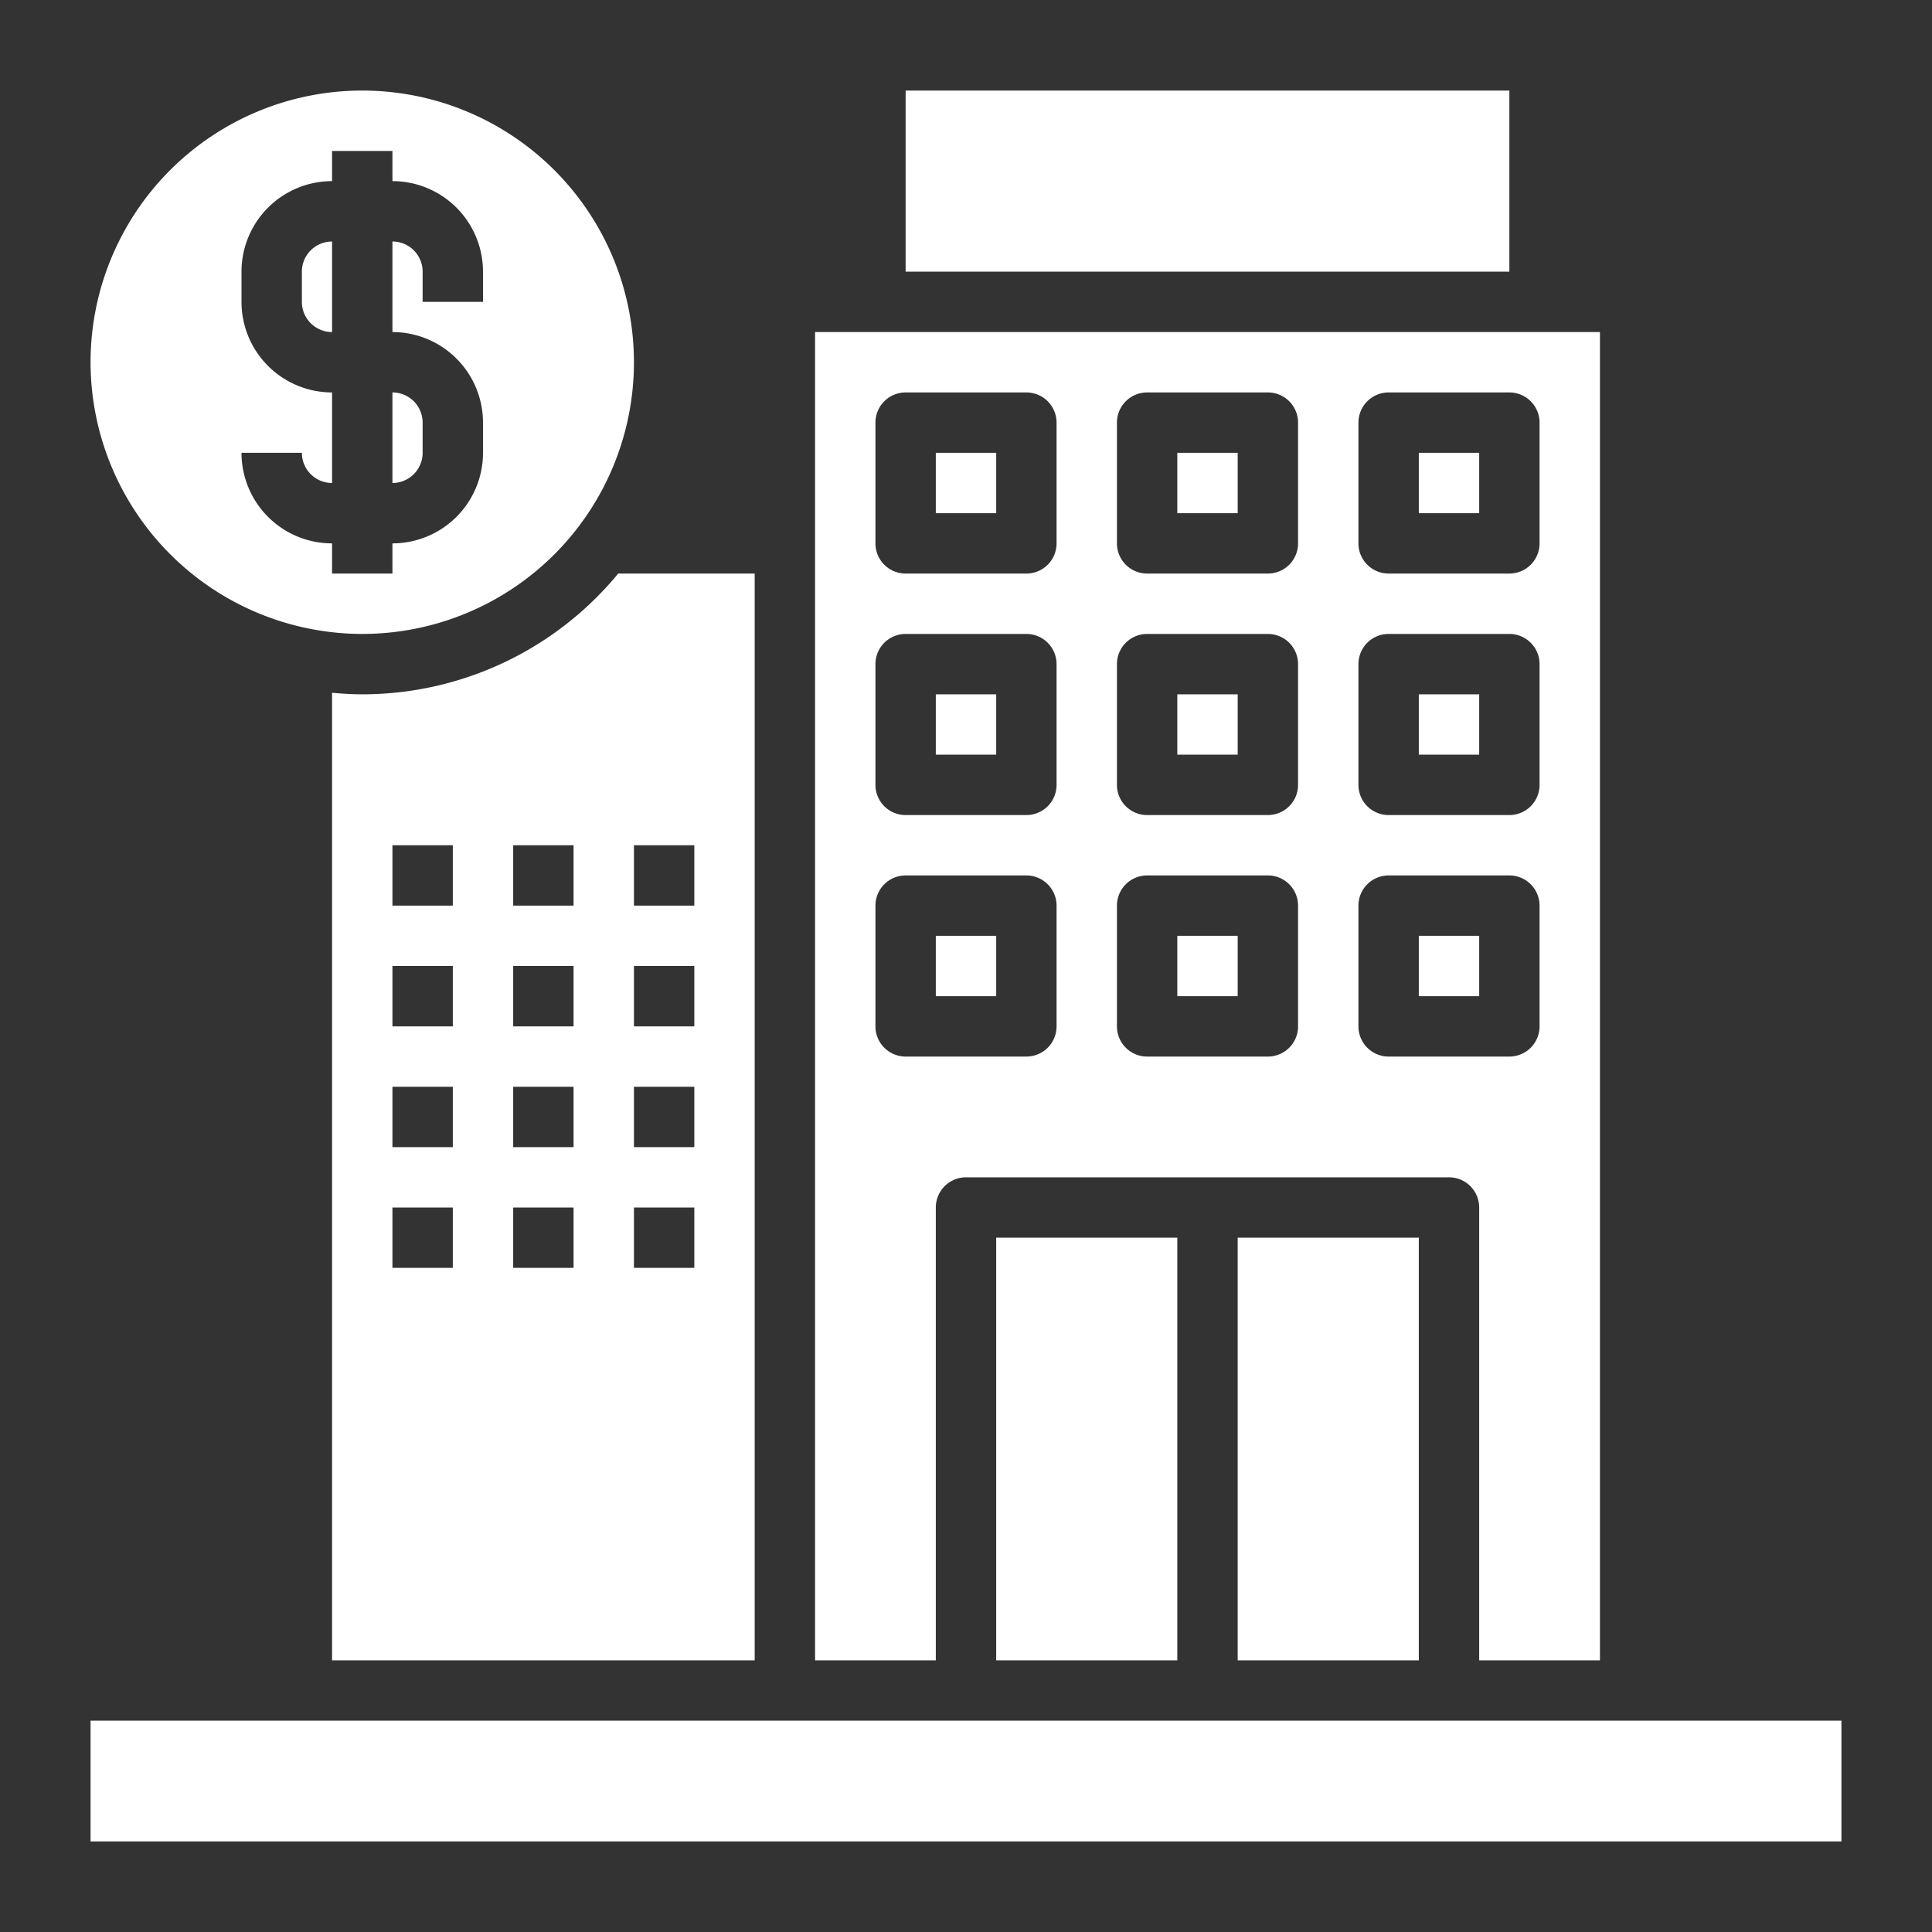 <svg xmlns="http://www.w3.org/2000/svg" xmlns:xlink="http://www.w3.org/1999/xlink" width="512" height="512" x="0" y="0" viewBox="0 0 64 64" style="enable-background:new 0 0 512 512" xml:space="preserve"><rect x="0" y="0" width="64" height="64" fill="#333333" stroke="none"/><g><path d="M31 31h2v2h-2z" fill="#ffffff" opacity="1" data-original="#000000"></path><path d="M31 40a1 1 0 0 1 1-1h16a1 1 0 0 1 1 1v15h4V11H27v44h4zm14-26a1 1 0 0 1 1-1h4a1 1 0 0 1 1 1v4a1 1 0 0 1-1 1h-4a1 1 0 0 1-1-1zm0 8a1 1 0 0 1 1-1h4a1 1 0 0 1 1 1v4a1 1 0 0 1-1 1h-4a1 1 0 0 1-1-1zm0 8a1 1 0 0 1 1-1h4a1 1 0 0 1 1 1v4a1 1 0 0 1-1 1h-4a1 1 0 0 1-1-1zm-8-16a1 1 0 0 1 1-1h4a1 1 0 0 1 1 1v4a1 1 0 0 1-1 1h-4a1 1 0 0 1-1-1zm0 8a1 1 0 0 1 1-1h4a1 1 0 0 1 1 1v4a1 1 0 0 1-1 1h-4a1 1 0 0 1-1-1zm0 8a1 1 0 0 1 1-1h4a1 1 0 0 1 1 1v4a1 1 0 0 1-1 1h-4a1 1 0 0 1-1-1zm-8-16a1 1 0 0 1 1-1h4a1 1 0 0 1 1 1v4a1 1 0 0 1-1 1h-4a1 1 0 0 1-1-1zm0 8a1 1 0 0 1 1-1h4a1 1 0 0 1 1 1v4a1 1 0 0 1-1 1h-4a1 1 0 0 1-1-1zm0 12v-4a1 1 0 0 1 1-1h4a1 1 0 0 1 1 1v4a1 1 0 0 1-1 1h-4a1 1 0 0 1-1-1z" fill="#ffffff" opacity="1" data-original="#000000"></path><path d="M31 15h2v2h-2zM31 23h2v2h-2zM14 15v-1a1 1 0 0 0-1-1v3a1 1 0 0 0 1-1zM41 41h6v14h-6zM33 41h6v14h-6zM47 15h2v2h-2zM47 23h2v2h-2zM11 8a1 1 0 0 0-1 1v1a1 1 0 0 0 1 1zM30 3h20v6H30zM39 31h2v2h-2zM47 31h2v2h-2zM39 15h2v2h-2zM39 23h2v2h-2zM12 23c-.338 0-.67-.021-1-.051V55h14V19h-4.521A10.986 10.986 0 0 1 12 23zm3 19h-2v-2h2zm0-4h-2v-2h2zm0-4h-2v-2h2zm0-4h-2v-2h2zm4 12h-2v-2h2zm0-4h-2v-2h2zm0-4h-2v-2h2zm0-4h-2v-2h2zm2-2h2v2h-2zm0 4h2v2h-2zm0 4h2v2h-2zm0 4h2v2h-2z" fill="#ffffff" opacity="1" data-original="#000000"></path><path d="M12 21a9 9 0 1 0-9-9 9.011 9.011 0 0 0 9 9zM8 10V9a3 3 0 0 1 3-3V5h2v1a3 3 0 0 1 3 3v1h-2V9a1 1 0 0 0-1-1v3a3 3 0 0 1 3 3v1a3 3 0 0 1-3 3v1h-2v-1a3 3 0 0 1-3-3h2a1 1 0 0 0 1 1v-3a3 3 0 0 1-3-3zM3 57h58v4H3z" fill="#ffffff" opacity="1" data-original="#000000"></path></g></svg>